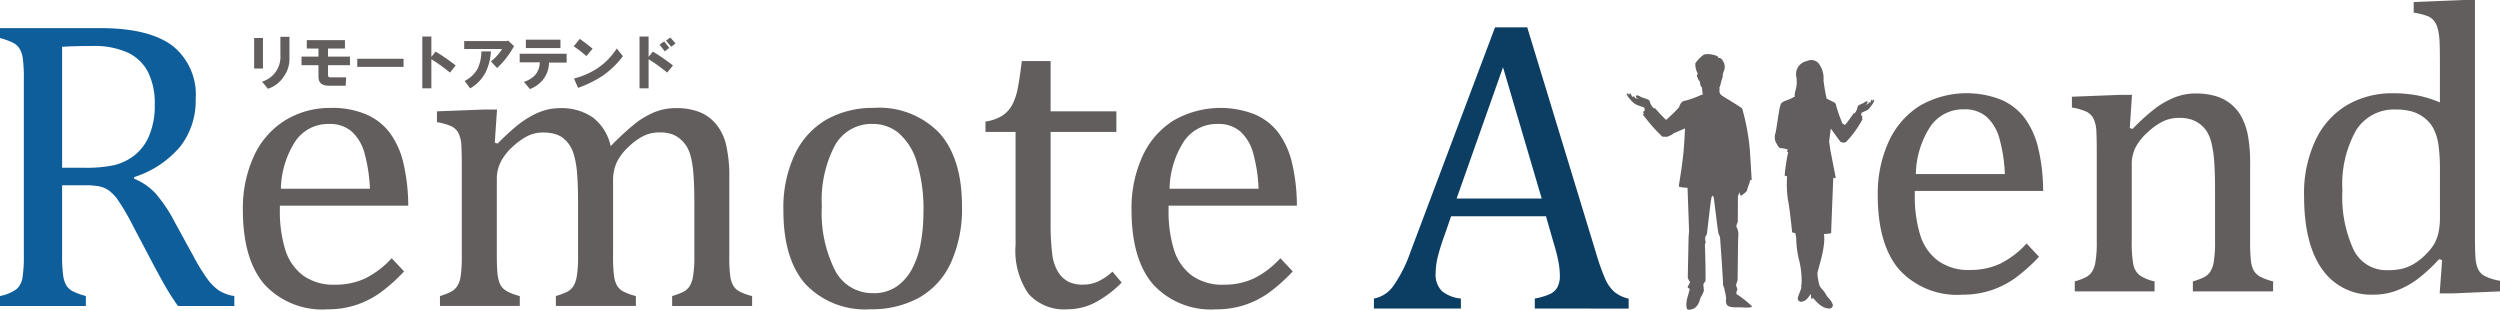 <svg xmlns="http://www.w3.org/2000/svg" xmlns:xlink="http://www.w3.org/1999/xlink" width="226.772" height="28.191" viewBox="0 0 226.772 28.191">
  <defs>
    <clipPath id="clip-path">
      <rect id="長方形_54" data-name="長方形 54" width="226.772" height="28.191" transform="translate(0 0)" fill="none"/>
    </clipPath>
  </defs>
  <g id="logo_remoteattend" transform="translate(0 0)">
    <g id="グループ_1" data-name="グループ 1" clip-path="url(#clip-path)">
      <path id="パス_2" data-name="パス 2" d="M5.634,16.806v6.28a12.863,12.863,0,0,0,.1,1.93,2.373,2.373,0,0,0,.3.9,1.551,1.551,0,0,0,.554.5,6.28,6.28,0,0,0,1.2.434v.905H0v-.905A3.8,3.8,0,0,0,1.534,26.2a1.793,1.793,0,0,0,.508-1.025,12.61,12.61,0,0,0,.12-2.032V7.164a13.1,13.1,0,0,0-.093-1.856,2.323,2.323,0,0,0-.3-.905A1.574,1.574,0,0,0,1.2,3.886,6.264,6.264,0,0,0,0,3.452v-.9H9.142q4.323,0,6.466,1.57A5.646,5.646,0,0,1,17.75,8.993a6.749,6.749,0,0,1-1.4,4.3,9.021,9.021,0,0,1-4.182,2.77v.148a5.431,5.431,0,0,1,1.929,1.32,13.363,13.363,0,0,1,1.783,2.67l1.662,3.029a18.122,18.122,0,0,0,1.238,2.031,4.534,4.534,0,0,0,1.053,1.072,3.5,3.5,0,0,0,1.422.517v.905H16.144a21.489,21.489,0,0,1-1.33-2.106q-.63-1.126-1.238-2.29l-1.625-3.085A19.644,19.644,0,0,0,10.74,18.21a3.668,3.668,0,0,0-.868-.933,2.464,2.464,0,0,0-.849-.369,6.675,6.675,0,0,0-1.357-.1Zm0-12.56V15.217H7.72a11.949,11.949,0,0,0,2.606-.23,4.831,4.831,0,0,0,1.847-.878,4.463,4.463,0,0,0,1.357-1.8,7.04,7.04,0,0,0,.508-2.835,6.331,6.331,0,0,0-.6-2.918,3.993,3.993,0,0,0-1.82-1.773,7.409,7.409,0,0,0-3.288-.61q-1.662,0-2.7.074" fill="#0f5e9c"/>
      <path id="パス_3" data-name="パス 3" d="M36.654,24.619a15.571,15.571,0,0,1-2.17,1.939,8.229,8.229,0,0,1-2.171,1.1,8.129,8.129,0,0,1-2.6.4,7.118,7.118,0,0,1-5.744-2.282q-1.939-2.28-1.939-6.732a11.312,11.312,0,0,1,.988-4.858,7.469,7.469,0,0,1,2.816-3.251,7.772,7.772,0,0,1,4.212-1.145,7.707,7.707,0,0,1,3.177.591,5.357,5.357,0,0,1,2.1,1.617,7.543,7.543,0,0,1,1.219,2.585,17.081,17.081,0,0,1,.489,4.073H25.387v.333a11.823,11.823,0,0,0,.49,3.666,4.626,4.626,0,0,0,1.606,2.327,4.711,4.711,0,0,0,2.91.841,6.375,6.375,0,0,0,2.724-.564,8.063,8.063,0,0,0,2.41-1.838Zm-3.1-7.5a14.039,14.039,0,0,0-.5-3.26,4.074,4.074,0,0,0-1.163-1.939,2.987,2.987,0,0,0-2.032-.675,3.6,3.6,0,0,0-3.039,1.524,8.2,8.2,0,0,0-1.339,4.35Z" fill="#635e5e"/>
      <path id="パス_4" data-name="パス 4" d="M44.881,12.945l.259.074a22.575,22.575,0,0,1,1.819-1.672,8.547,8.547,0,0,1,1.376-.9,6.036,6.036,0,0,1,1.247-.489,4.8,4.8,0,0,1,1.191-.148,4.986,4.986,0,0,1,3.011.85,4.42,4.42,0,0,1,1.607,2.6,24.449,24.449,0,0,1,2.244-2.069,7.337,7.337,0,0,1,1.755-1.025,5.125,5.125,0,0,1,1.93-.36,5.709,5.709,0,0,1,2.133.36,3.758,3.758,0,0,1,1.515,1.109,4.719,4.719,0,0,1,.9,1.874,12.829,12.829,0,0,1,.286,3.029v6.964a13.529,13.529,0,0,0,.092,1.939,2.491,2.491,0,0,0,.268.831,1.489,1.489,0,0,0,.527.508,4.89,4.89,0,0,0,1.182.434v.9H60.969v-.9A6.5,6.5,0,0,0,62,26.465,1.5,1.5,0,0,0,62.529,26a2.371,2.371,0,0,0,.333-.915,10.7,10.7,0,0,0,.12-1.874v-4.84q0-1.569-.083-2.6a8.7,8.7,0,0,0-.259-1.634,3.172,3.172,0,0,0-.425-.961,3.126,3.126,0,0,0-.563-.609,2.378,2.378,0,0,0-.739-.407,3.531,3.531,0,0,0-1.126-.147,3.226,3.226,0,0,0-1.376.3,5.5,5.5,0,0,0-1.386,1,4.758,4.758,0,0,0-1.08,1.413,3.913,3.913,0,0,0-.333,1.672v6.742a13.335,13.335,0,0,0,.093,1.939,2.446,2.446,0,0,0,.268.831,1.478,1.478,0,0,0,.526.508,4.907,4.907,0,0,0,1.182.434v.9H50.422v-.9a6.565,6.565,0,0,0,1.035-.388A1.508,1.508,0,0,0,51.983,26a2.389,2.389,0,0,0,.332-.915,10.7,10.7,0,0,0,.12-1.874v-4.84q0-1.642-.092-2.678a8.391,8.391,0,0,0-.286-1.662,3.117,3.117,0,0,0-.5-1.016,2.608,2.608,0,0,0-.619-.591,2.346,2.346,0,0,0-.738-.305,4.194,4.194,0,0,0-.961-.1,3.062,3.062,0,0,0-1.422.341,6.152,6.152,0,0,0-1.358.988A4.834,4.834,0,0,0,45.417,14.7a3.339,3.339,0,0,0-.351,1.514v6.927q0,1.053.055,1.607a3.46,3.46,0,0,0,.176.868,1.518,1.518,0,0,0,.3.508,1.966,1.966,0,0,0,.527.369,5.489,5.489,0,0,0,1.025.36v.9h-7.24v-.9a6.211,6.211,0,0,0,1.006-.388A1.626,1.626,0,0,0,41.446,26a2.193,2.193,0,0,0,.332-.9,11.71,11.71,0,0,0,.111-1.9V15.143q0-1.182-.037-1.9a2.888,2.888,0,0,0-.259-1.155,1.4,1.4,0,0,0-.674-.646,5.29,5.29,0,0,0-1.283-.36V10.1l4.322-.167h1.126Z" fill="#635e5e"/>
      <path id="パス_5" data-name="パス 5" d="M78.948,28.054a7.454,7.454,0,0,1-5.864-2.263q-2.023-2.262-2.023-6.695a11.351,11.351,0,0,1,1.062-5.153,7.125,7.125,0,0,1,2.909-3.131,8.534,8.534,0,0,1,4.211-1.025,7.566,7.566,0,0,1,5.985,2.3q2.031,2.3,2.032,6.6a11.843,11.843,0,0,1-1.016,5.171,6.942,6.942,0,0,1-2.882,3.149,8.9,8.9,0,0,1-4.414,1.044m-4.4-9.346a11.57,11.57,0,0,0,1.21,5.846,3.814,3.814,0,0,0,3.463,2.041,3.614,3.614,0,0,0,2.106-.6,4.53,4.53,0,0,0,1.413-1.617,7.937,7.937,0,0,0,.785-2.355,15.925,15.925,0,0,0,.24-2.8,14.393,14.393,0,0,0-.6-4.507,5.584,5.584,0,0,0-1.634-2.632,3.647,3.647,0,0,0-2.364-.84,3.8,3.8,0,0,0-3.427,1.939,10.607,10.607,0,0,0-1.191,5.523" fill="#635e5e"/>
      <path id="パス_6" data-name="パス 6" d="M89.391,11.024a3.876,3.876,0,0,0,1.5-.517,2.657,2.657,0,0,0,.9-.951,5.252,5.252,0,0,0,.508-1.46q.185-.876.388-2.558H95.3V10.1h5.966v1.866H95.3v8.219a21.789,21.789,0,0,0,.148,2.854A3.935,3.935,0,0,0,96,24.7a2.465,2.465,0,0,0,.924.859,2.963,2.963,0,0,0,1.33.259,3.211,3.211,0,0,0,1.385-.305,5.2,5.2,0,0,0,1.274-.877l.832,1a9.945,9.945,0,0,1-2.485,1.847,5.468,5.468,0,0,1-2.428.573,4.329,4.329,0,0,1-3.547-1.413,6.9,6.9,0,0,1-1.163-4.424V11.966H89.391Z" fill="#635e5e"/>
      <path id="パス_7" data-name="パス 7" d="M117.263,24.619a15.571,15.571,0,0,1-2.17,1.939,8.229,8.229,0,0,1-2.171,1.1,8.128,8.128,0,0,1-2.6.4,7.118,7.118,0,0,1-5.744-2.282q-1.939-2.28-1.939-6.732a11.312,11.312,0,0,1,.988-4.858,7.469,7.469,0,0,1,2.816-3.251,8.529,8.529,0,0,1,7.389-.554,5.357,5.357,0,0,1,2.1,1.617,7.543,7.543,0,0,1,1.219,2.585,17.081,17.081,0,0,1,.489,4.073H106v.333a11.823,11.823,0,0,0,.49,3.666,4.625,4.625,0,0,0,1.606,2.327,4.711,4.711,0,0,0,2.91.841,6.375,6.375,0,0,0,2.724-.564,8.063,8.063,0,0,0,2.41-1.838Zm-3.1-7.5a14.04,14.04,0,0,0-.5-3.26,4.074,4.074,0,0,0-1.163-1.939,2.987,2.987,0,0,0-2.032-.675,3.6,3.6,0,0,0-3.039,1.524,8.2,8.2,0,0,0-1.339,4.35Z" fill="#635e5e"/>
      <path id="パス_8" data-name="パス 8" d="M139.219,27.985V27.08a6.009,6.009,0,0,0,1.376-.406,1.514,1.514,0,0,0,.675-.619,2.189,2.189,0,0,0,.222-1.062,6.917,6.917,0,0,0-.149-1.358c-.1-.486-.239-1.031-.425-1.634l-.684-2.383h-8.606L131,21.428a18.3,18.3,0,0,0-.628,2.069,6.263,6.263,0,0,0-.146,1.274,2.107,2.107,0,0,0,.562,1.626,3.185,3.185,0,0,0,1.727.683v.905h-7.887V27.08a2.788,2.788,0,0,0,1.8-1.2,12.3,12.3,0,0,0,1.487-2.955l7.7-20.447h2.918l6.28,20.6a19.987,19.987,0,0,0,.785,2.2,3.426,3.426,0,0,0,.823,1.182,3.019,3.019,0,0,0,1.311.628v.905Zm-7.093-9.974h7.721L136.337,6.1Z" fill="#0c3d63"/>
      <path id="パス_9" data-name="パス 9" d="M184.957,23.291a15.57,15.57,0,0,1-2.17,1.939,8.223,8.223,0,0,1-2.17,1.1,8.139,8.139,0,0,1-2.605.4,7.118,7.118,0,0,1-5.744-2.282q-1.939-2.28-1.939-6.732a11.312,11.312,0,0,1,.988-4.858A7.469,7.469,0,0,1,174.133,9.6a8.529,8.529,0,0,1,7.389-.554,5.357,5.357,0,0,1,2.1,1.617,7.525,7.525,0,0,1,1.219,2.585,17.075,17.075,0,0,1,.49,4.073H173.69v.333a11.824,11.824,0,0,0,.49,3.666,4.621,4.621,0,0,0,1.607,2.327,4.706,4.706,0,0,0,2.909.841,6.374,6.374,0,0,0,2.724-.564,8.063,8.063,0,0,0,2.41-1.838Zm-3.1-7.5a14.039,14.039,0,0,0-.5-3.26,4.074,4.074,0,0,0-1.163-1.939,2.985,2.985,0,0,0-2.032-.675,3.6,3.6,0,0,0-3.038,1.524,8.2,8.2,0,0,0-1.34,4.35Z" fill="#635e5e"/>
      <path id="パス_10" data-name="パス 10" d="M206.188,26.431h-7.277v-.905a6.5,6.5,0,0,0,1.034-.388,1.513,1.513,0,0,0,.526-.462,2.365,2.365,0,0,0,.333-.914,10.7,10.7,0,0,0,.12-1.875V17.048q0-1.293-.074-2.346a9.838,9.838,0,0,0-.249-1.727,3.626,3.626,0,0,0-.425-1.053,2.707,2.707,0,0,0-.591-.646,2.781,2.781,0,0,0-.785-.425,3.585,3.585,0,0,0-1.164-.157,3.338,3.338,0,0,0-1.367.287,5.581,5.581,0,0,0-1.422.988,5.038,5.038,0,0,0-1.127,1.385,3.39,3.39,0,0,0-.351,1.57v6.889a10.989,10.989,0,0,0,.148,2.208,1.629,1.629,0,0,0,.564.942,3.826,3.826,0,0,0,1.357.563v.905H188.2v-.905a6.1,6.1,0,0,0,1.025-.388,1.549,1.549,0,0,0,.517-.462,2.371,2.371,0,0,0,.332-.905,10.705,10.705,0,0,0,.121-1.9V13.816q0-1.182-.037-1.9a2.883,2.883,0,0,0-.259-1.154,1.408,1.408,0,0,0-.674-.647,5.393,5.393,0,0,0-1.284-.36V8.773l4.322-.166h1.127l-.2,3.011.258.074a17.888,17.888,0,0,1,2.207-1.977,7.668,7.668,0,0,1,1.7-.914,5.13,5.13,0,0,1,1.819-.323,6.323,6.323,0,0,1,1.783.231,4.009,4.009,0,0,1,1.385.711,3.9,3.9,0,0,1,.988,1.191,5.93,5.93,0,0,1,.582,1.709,13.651,13.651,0,0,1,.194,2.53v6.963a15.989,15.989,0,0,0,.074,1.847,2.373,2.373,0,0,0,.258.887,1.5,1.5,0,0,0,.536.526,5.281,5.281,0,0,0,1.219.453Z" fill="#635e5e"/>
      <path id="パス_11" data-name="パス 11" d="M221.323,6.354q0-1.775-.028-2.475a6.152,6.152,0,0,0-.147-1.192,2.069,2.069,0,0,0-.333-.766,1.487,1.487,0,0,0-.572-.444,6.112,6.112,0,0,0-1.3-.332V.184L223.41,0h1.09V21.388q0,1.442.055,2.06a2.771,2.771,0,0,0,.241.988,1.413,1.413,0,0,0,.581.6,4.994,4.994,0,0,0,1.4.434v.961l-4.359.185H221.3l.221-3.029-.277-.074a14.989,14.989,0,0,1-2.022,1.856,7.944,7.944,0,0,1-1.829.988,5.791,5.791,0,0,1-2.078.369,5.4,5.4,0,0,1-4.673-2.3Q209,22.127,209,17.787a11.273,11.273,0,0,1,1.072-5.144,7.273,7.273,0,0,1,2.89-3.149,8.127,8.127,0,0,1,4.091-1.035,11.677,11.677,0,0,1,2.217.194,10.429,10.429,0,0,1,2.05.637Zm0,9.124a16.416,16.416,0,0,0-.129-2.309,4.7,4.7,0,0,0-.434-1.459,3.011,3.011,0,0,0-.822-1,3.4,3.4,0,0,0-1.136-.591,5.248,5.248,0,0,0-1.487-.185,4.038,4.038,0,0,0-3.6,1.893,9.95,9.95,0,0,0-1.237,5.44,11.421,11.421,0,0,0,1.016,5.393,3.306,3.306,0,0,0,3.084,1.847,5.475,5.475,0,0,0,1.349-.139,4.094,4.094,0,0,0,1.052-.443,5.359,5.359,0,0,0,1.053-.84,4.735,4.735,0,0,0,.785-.979,3.747,3.747,0,0,0,.379-1.016,6.928,6.928,0,0,0,.129-1.478Z" fill="#635e5e"/>
      <path id="パス_12" data-name="パス 12" d="M23.053,3.447h.8V6.218h-.8Zm.714,3.961a2.344,2.344,0,0,0,1.667-2.4V3.339h.822V5.352a2.719,2.719,0,0,1-.519,1.6,2.73,2.73,0,0,1-1.429,1.1Z" fill="#635e5e"/>
      <path id="パス_13" data-name="パス 13" d="M27.351,5.914V5.135h1.537V4.4H27.827V3.641H31.29V4.4H29.754v.736h1.991v.779H29.754V6.8c0,.145.057.217.173.217H31.4l-.044.758H29.819q-.932,0-.931-.8V5.914Z" fill="#635e5e"/>
      <rect id="長方形_53" data-name="長方形 53" width="4.199" height="0.736" transform="translate(32.407 5.33)" fill="#635e5e"/>
      <path id="パス_14" data-name="パス 14" d="M38.307,3.317h.822v1.84l.39-.476a17.769,17.769,0,0,1,1.818,1.255l-.519.649a15.389,15.389,0,0,0-1.689-1.212V8.014h-.822Z" fill="#635e5e"/>
      <path id="パス_15" data-name="パス 15" d="M42.107,4.443V3.728H46l.065-.065.563.52a7.875,7.875,0,0,1-1.537,1.991l-.563-.606a4.164,4.164,0,0,0,1.017-1.125Zm.043,2.9a2.8,2.8,0,0,0,1.169-1.1,3.717,3.717,0,0,0,.346-1.58h.866a4.874,4.874,0,0,1-.52,1.97,3.577,3.577,0,0,1-1.363,1.385Z" fill="#635e5e"/>
      <path id="パス_16" data-name="パス 16" d="M47.141,4.876H51.4v.8H49.8a2.513,2.513,0,0,1-.455,1.429,2.735,2.735,0,0,1-1.277.974l-.541-.649A2.518,2.518,0,0,0,48.548,6.8a1.792,1.792,0,0,0,.412-1.147H47.141ZM47.7,3.6h3.138v.758H47.7Z" fill="#635e5e"/>
      <path id="パス_17" data-name="パス 17" d="M52.045,4.2l.542-.671q.54.368,1.168.887l-.562.671A12.735,12.735,0,0,0,52.045,4.2m.022,2.922a7.129,7.129,0,0,0,2.165-.952A6.11,6.11,0,0,0,55.941,4.4l.563.692a7.939,7.939,0,0,1-1.8,1.754A10.13,10.13,0,0,1,52.435,7.97Z" fill="#635e5e"/>
      <path id="パス_18" data-name="パス 18" d="M58.01,3.317h.823v1.84l.389-.476a17.654,17.654,0,0,1,1.819,1.255l-.52.649a15.408,15.408,0,0,0-1.688-1.212V8.014H58.01Zm1.819.736.411-.3.476.584-.411.325Zm.584-.368L60.8,3.4l.476.541-.39.3Z" fill="#635e5e"/>
      <path id="パス_19" data-name="パス 19" d="M150.783,12.4c.04,0,.081-.006.124-.006a1.391,1.391,0,0,1,.247.023V10.9a14.109,14.109,0,0,1-1.022-1.085s-.04.006-.109.023a1.032,1.032,0,0,0-.138-.147l-.182-.284s-.027-.29-.2-.369-.594-.215-.594-.215-.385-.229-.464-.165-.08.184.09.263l.169.079-.409-.113a.179.179,0,0,0-.092-.142c-.084-.039-.109.077-.109.077s-.16-.219-.151-.3-.194-.023-.173.1c-.059-.155-.175-.181-.207-.108s.188.387.334.522a1.613,1.613,0,0,0,.622.5c.332.116.64.226.64.226l.032.266c-.1.075-.17.13-.17.13l.1.137c-.033.027-.065.055-.1.085a14.874,14.874,0,0,0,1.758,2.007" fill="#635e5e"/>
      <path id="パス_20" data-name="パス 20" d="M155.968,8.443l.01-.512c-.122.145.025-.055.035-.084.049-.135.15-.588.15-.588a.9.9,0,0,0,.1-.34,1.5,1.5,0,0,1,.077-.408,1,1,0,0,0,.062-.751c-.072-.149-.239-.575-.515-.489-.019-.137-.154-.231-.427-.282a1.673,1.673,0,0,0-.887-.041,2.835,2.835,0,0,0-.791.8,1.777,1.777,0,0,0,.165.823l.066.116a.221.221,0,0,0-.074.249c.066.138.13.367.2.391s.061.366.172.528a.439.439,0,0,0,.031.038l-.007.009" fill="#635e5e"/>
      <path id="パス_21" data-name="パス 21" d="M157.212,9.337c-.273,0-1.133-.746-1.133-.746h-1.725a9,9,0,0,1-1.5.547c-.272,0-.455.273-.546.591a14.028,14.028,0,0,1-1.727,1.6.287.287,0,0,1,.067.119.3.3,0,0,1,.066.134.253.253,0,0,1,.086.1.159.159,0,0,1,.033.03,2.642,2.642,0,0,0,.26.279,2.69,2.69,0,0,0,.23.195,1.282,1.282,0,0,0,.122.08c.033,0,.066-.006.1-.007a.3.3,0,0,1,.08-.026.253.253,0,0,1,.085-.052.227.227,0,0,1,.075-.057.308.308,0,0,1,.017-.03l.963-.41" fill="#635e5e"/>
      <path id="パス_22" data-name="パス 22" d="M170.012,9.075c-.023-.068-.107-.044-.151.1.016-.117-.131-.169-.124-.1a.874.874,0,0,1-.11.276s-.018-.107-.079-.071a.178.178,0,0,0-.066.132l-.3.1.123-.073c.122-.073.121-.185.064-.244s-.335.153-.335.153a4.657,4.657,0,0,0-.431.2c-.124.072-.143.341-.143.341l-.132.263a.974.974,0,0,0-.1.136c-.05-.015-.079-.021-.079-.021s-.78,1.16-.833,1.063a.214.214,0,0,0-.175-.1,13.3,13.3,0,0,1-.589-1.655.331.331,0,0,0-.185-.29l-.672-.338a14.994,14.994,0,0,1-.287-1.667,2.191,2.191,0,0,0-.5-1.595.882.882,0,0,0-1-.145,1.2,1.2,0,0,0-.955,1.474c.13,1.015-.239,1.329-.143,1.739-.632.363-.945.387-1.06.483s-.192.025-.309.532-.3,1.933-.378,2.271a1.223,1.223,0,0,0-.031.749c.081.145.3.676.5.652a1.62,1.62,0,0,1,.537.1l.148.048s-.118.048-.115.121.1.1.1.1a16.471,16.471,0,0,0-.316,2.1.253.253,0,0,0,.221.072,10.074,10.074,0,0,0,.072,2.125c.165.774.385,2.972.385,2.972l.294.073.073.434a9.068,9.068,0,0,0,.225,1.861,7.777,7.777,0,0,1,.247,2.582.86.86,0,0,1,.072.051,3.884,3.884,0,0,1,.508.51l.011.01,0,0c.031.038.063.076.094.116a1.574,1.574,0,0,1,.18-.3c-.01.242.015.677.015.677h.145s-.007-.531.063-.58a1.354,1.354,0,0,0,.73.507c.194.024.255-.193.043-.507a5.243,5.243,0,0,1-.408-1.667c-.018-.314.784-2.368.593-3.624a2.235,2.235,0,0,0,.648-.072s.185-4.856.2-5.026c0,0,.221.073.217,0s-.477-2.464-.477-2.464l-.119-.821.151-1.184s.8,1.124.877,1.2a.515.515,0,0,0,.508.024,9.408,9.408,0,0,0,1.5-2.077c-.023-.028-.046-.054-.07-.079l.071-.127s-.047-.051-.124-.12l.024-.246.464-.21c.241-.106.345-.343.451-.467a1.082,1.082,0,0,0,.242-.483" fill="#625d5e"/>
      <path id="パス_23" data-name="パス 23" d="M164.339,25.971a3.311,3.311,0,0,0,.491.681c.042.05.083.1.124.151.024.03-.046-.061-.007-.008.01.012.019.025.029.038s.036.051.053.077a1.3,1.3,0,0,1,.093.157c.007.013.013.026.019.04.024.048-.019-.052-.007-.016s.022.06.03.091l.214-.377c.115-.017.03-.008,0-.008s.071.015.037,0c-.012,0-.025,0-.038-.009s-.047-.017-.072-.025c.025.008.069.031.02.007l-.033-.017a1.589,1.589,0,0,1-.156-.1l-.009-.007c.041.032,0,0-.01-.009-.028-.022-.054-.044-.081-.068-.184-.16-.347-.342-.519-.515a.306.306,0,0,0-.433.432c.189.19.367.39.573.562a1.874,1.874,0,0,0,.373.257.852.852,0,0,0,.513.085.3.3,0,0,0,.183-.14.319.319,0,0,0,.031-.236,2.1,2.1,0,0,0-.454-.754l-.126-.151-.069-.084-.031-.038-.012-.016.018.024s-.1-.142-.112-.158a1.507,1.507,0,0,1-.1-.18.306.306,0,0,0-.418-.109.313.313,0,0,0-.11.418" fill="#625d5e"/>
      <path id="パス_24" data-name="パス 24" d="M164.356,26.919c.435.472.887,1.06,1.592,1.068a.308.308,0,0,0,.295-.387,1.978,1.978,0,0,0-.365-.558c-.128-.145-.267-.281-.386-.433a.306.306,0,0,0-.433,0,.315.315,0,0,0,0,.432c.111.14.237.267.356.4.03.033.06.067.089.1a.3.3,0,0,1,.042.052l-.02-.027.026.035c.022.031.044.063.064.1a.468.468,0,0,1,.03.054c.01.017.042.09.008.008l.294-.387a.542.542,0,0,1-.057,0c-.012,0-.069-.008-.016,0s0,0-.015,0l-.055-.013a.857.857,0,0,1-.1-.031c-.045-.017-.009-.008.013.006a.475.475,0,0,0-.051-.024,1.571,1.571,0,0,1-.172-.1l-.04-.028c-.056-.04.053.044,0,0-.028-.023-.056-.046-.083-.07-.213-.189-.393-.41-.586-.618a.307.307,0,0,0-.432,0,.312.312,0,0,0,0,.432" fill="#625d5e"/>
      <path id="パス_25" data-name="パス 25" d="M163.41,25.939c0,.023,0,.045,0,.067s0,.023,0,.035c0,.044.006-.024,0-.03a.2.2,0,0,1-.013.07c0,.023-.01.047-.016.07a2.775,2.775,0,0,1-.1.293c-.068.181-.148.359-.2.545a.309.309,0,0,0,.295.387.882.882,0,0,0,.623-.368c.147-.174.269-.365.406-.547a.308.308,0,0,0-.11-.419.314.314,0,0,0-.236-.031.357.357,0,0,0-.182.141c-.052.069-.1.14-.15.21l-.086.12a.3.3,0,0,1-.043.057c.013-.01.045-.058.013-.018l-.024.031a2.364,2.364,0,0,1-.191.2c-.026.024.064-.046.025-.02l-.026.018c-.016.01-.032.018-.048.027-.039.022.069-.023.037-.015l-.027.008a.208.208,0,0,0-.021,0c.052-.023.082-.008.04-.007l.295.387a4.763,4.763,0,0,0,.348-1.213.306.306,0,1,0-.612,0" fill="#625d5e"/>
      <path id="パス_26" data-name="パス 26" d="M154.346,7.605l1.438.722c-.047.144-.029.244-.226.377s-.735.328-.866.416-.136.124-.181.017Z" fill="#625d5e"/>
      <path id="パス_27" data-name="パス 27" d="M152.854,11.145c.02.082-.069,1.979-.173,2.916-.173,1.548-.407,2.77-.394,2.835.023.115.787.138.787.138s.139,3.842.139,3.911-.046.579-.046.671-.07,3.517-.07,3.587a2,2,0,0,0,.208.393l-.231.463.208.162-.263.927s-.176.936.126.945c.973.03,1.042-1.042,1.135-1.134a3.1,3.1,0,0,0,.275-.576s-.023-.44-.046-.532.139-.278.185-.347-.024-3.194-.046-3.263.069-.185.069-.255a2.144,2.144,0,0,1-.047-.416c.024-.116.139-.278.162-.37s.348-3.1.417-3.286.162-.232.208.046.357,2.929.411,3.142.14.334.155.451.285,3.962.27,4.17.135.4.129.5a1.716,1.716,0,0,0,.09.377l.062.445s-.078.459.117.658.825.181,1.056.174,1.2.093,1.167-.095a8.492,8.492,0,0,0-1.409-1.113s0-.3.068-.32-.047-.328-.085-.447.119-.386.127-.5.035-3.894.065-3.985a1.48,1.48,0,0,0-.133-.774c-.127-.171.073-.389.084-.551.008-.1.011-1.369.012-2.281a2.6,2.6,0,0,0,.175-.655,2.6,2.6,0,0,0-.039.32c0,.1.151.356.221.252s.438-.3.472-.473.248-.724.248-.724l.018-.21.156.037s-.139-2.43-.174-2.847a20.188,20.188,0,0,0-.689-3.664c-.189-.189-1.914-1.207-1.914-1.207s-.069-.115-.1-.185a.675.675,0,0,0-.174-.162" fill="#625d5e"/>
      <path id="パス_28" data-name="パス 28" d="M150.654,11.074l.418,1.317a.571.571,0,0,0,.415-.1c.169-.123.464-.493.576-.576s.167-.151.069-.206" fill="#625d5e"/>
    </g>
  </g>
</svg>
